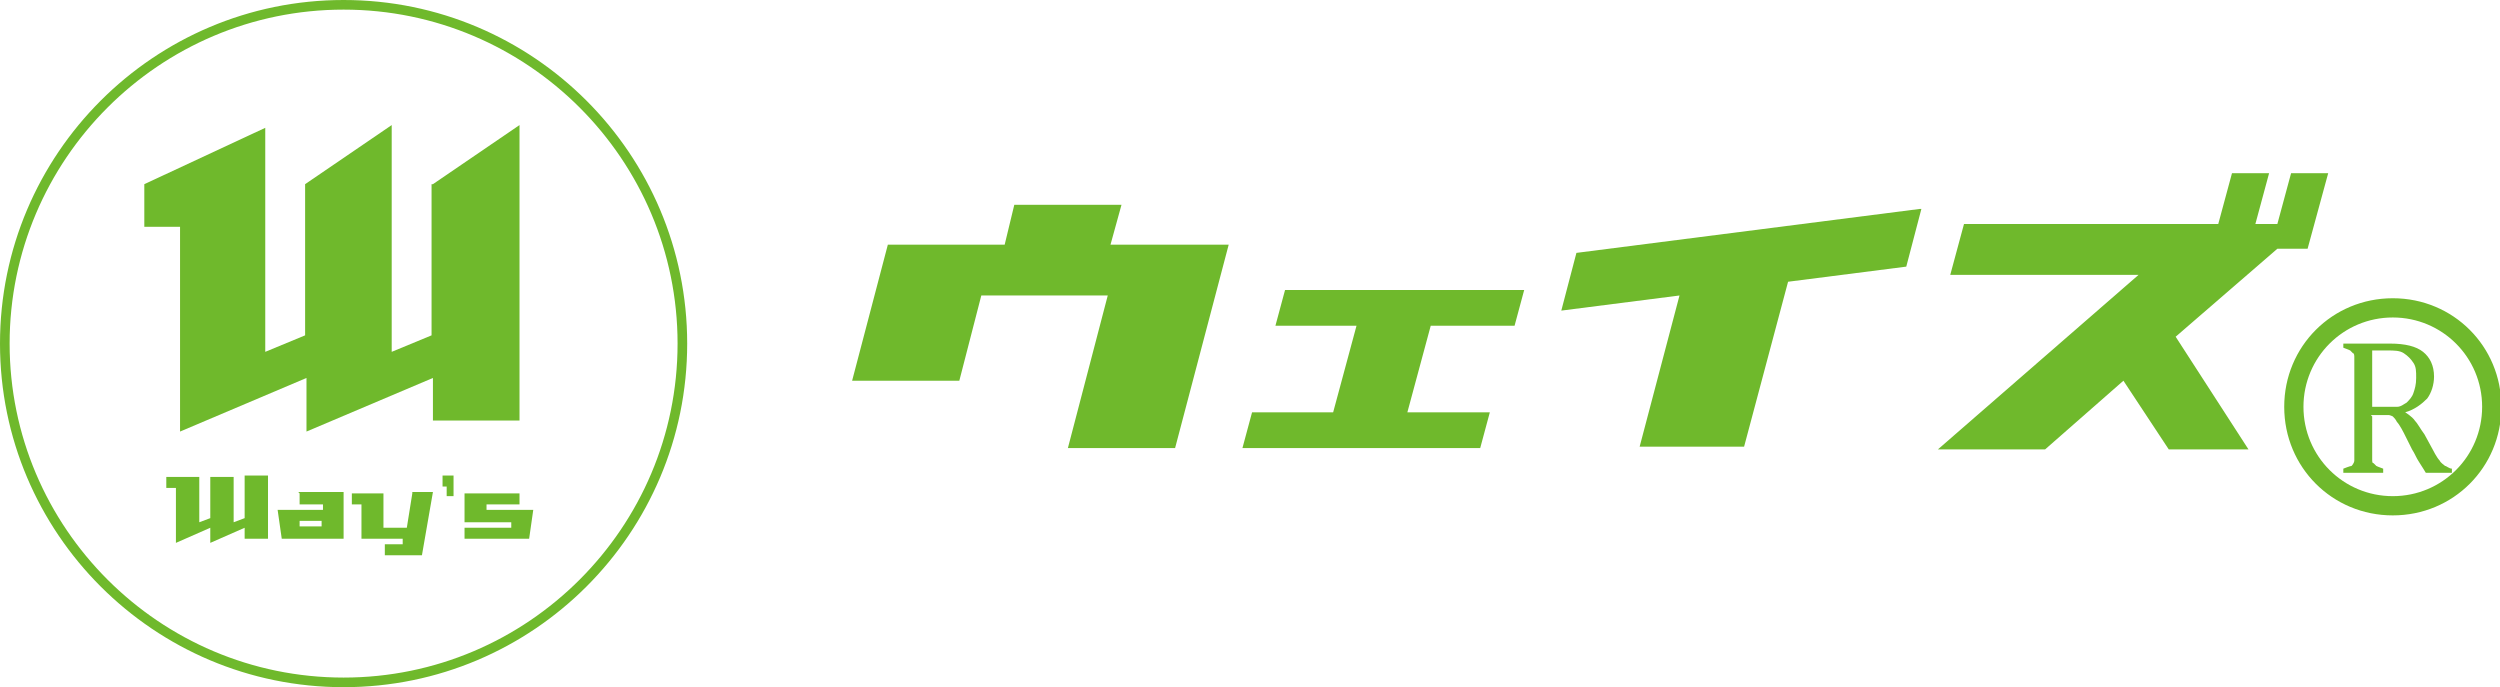<?xml version="1.0" encoding="UTF-8"?>
<svg id="_レイヤー_2" data-name="レイヤー 2" xmlns="http://www.w3.org/2000/svg" viewBox="0 0 18.19 5">
  <defs>
    <style>
      .cls-1 {
        fill: #6fb92c;
      }
    </style>
  </defs>
  <g id="_レイヤー_1-2" data-name="レイヤー 1">
    <g>
      <g>
        <g>
          <path class="cls-1" d="M8.09,1.78h.85l-.39,1.48h-.78l.29-1.11h-.92l-.16.62h-.78l.26-.99h.85l.07-.29h.78l-.08.29Z"/>
          <path class="cls-1" d="M11.01,2.37h-.6l-.17.63h.6l-.07.26h-1.73l.07-.26h.59l.17-.63h-.59l.07-.26h1.74l-.07.26Z"/>
          <path class="cls-1" d="M13.98,1.52l-.11.42-.86.11-.32,1.2h-.76l.29-1.1-.86.11.11-.42,2.5-.32Z"/>
          <path class="cls-1" d="M16.81,1.81h-.24l-.74.64.53.82h-.58l-.33-.5-.57.5h-.78l1.46-1.27h-1.37l.1-.37h1.85l.1-.37h.27l-.1.37h.16l.1-.37h.27l-.15.55Z"/>
        </g>
        <g>
          <path class="cls-1" d="M17.26,3.03v.24s0,.06,0,.07c0,.02,0,.03.01.03,0,0,.01.01.02.02,0,0,.02.01.05.02v.03h-.29v-.03s.05-.02.06-.02c0,0,.02-.02.02-.04,0-.02,0-.04,0-.08v-.6s0-.06,0-.07c0-.01,0-.03-.01-.03,0,0-.01-.01-.02-.02,0,0-.02-.01-.05-.02v-.03h.34c.11,0,.19.02.24.06.05.04.08.1.08.18,0,.06-.02.12-.05.16-.04.04-.09.08-.16.1h0s.05.03.07.06c.02.02.04.06.07.1l.06.11s.03.06.05.08c.01.02.03.03.04.04.01,0,.03.02.05.02v.03h-.19s-.03-.05-.05-.08c-.02-.03-.03-.06-.05-.09l-.06-.12s-.03-.06-.05-.08c-.01-.02-.02-.03-.03-.04,0,0-.02-.01-.03-.01-.01,0-.03,0-.05,0h-.08ZM17.26,2.55v.41h.08s.07,0,.1,0c.03,0,.05-.02.07-.03.02-.02.04-.04.05-.07.01-.03.02-.06.02-.11s0-.08-.02-.11c-.02-.03-.04-.05-.07-.07-.03-.02-.07-.02-.12-.02-.04,0-.08,0-.1,0Z"/>
          <path class="cls-1" d="M17.41,3.75c-.44,0-.79-.35-.79-.79s.35-.79.79-.79.79.35.79.79-.35.79-.79.79ZM17.41,2.31c-.36,0-.65.29-.65.65s.29.65.65.65.65-.29.65-.65-.29-.65-.65-.65Z"/>
        </g>
      </g>
      <g>
        <path class="cls-1" d="M2.5.07c1.34,0,2.43,1.09,2.43,2.43s-1.09,2.43-2.43,2.43S.07,3.84.07,2.5,1.16.07,2.5.07M2.5,0C1.12,0,0,1.12,0,2.5s1.12,2.5,2.5,2.5,2.5-1.12,2.5-2.5S3.88,0,2.5,0h0Z"/>
        <path class="cls-1" d="M3.15,1.34l.63-.43v2.15h-.63v-.31l-.92.39v-.39l-.92.39v-1.49h-.26v-.31l.88-.41v1.63l.29-.12v-1.1l.63-.43v1.65l.29-.12v-1.1Z"/>
        <g>
          <path class="cls-1" d="M1.78,3.46h.17v.46h-.17v-.08l-.25.11v-.11l-.25.11v-.4h-.07v-.08h.24v.33l.08-.03v-.3h.17v.33l.08-.03v-.3Z"/>
          <path class="cls-1" d="M2.17,3.58h.33v.34h-.45l-.03-.21h.33v-.04h-.17v-.08ZM2.34,3.83v-.04h-.16v.04h.16Z"/>
          <path class="cls-1" d="M3,3.58h.15l-.08.46h-.27v-.08h.13v-.04s-.3,0-.3,0v-.25h-.07v-.08h.23v.25h.17l.04-.25Z"/>
          <path class="cls-1" d="M3.22,3.46h.08v.15h-.05v-.07s-.03,0-.03,0v-.08Z"/>
          <path class="cls-1" d="M3.53,3.71h.35l-.03.21h-.47v-.08h.34v-.04s-.34,0-.34,0v-.21h.4v.08h-.24v.04Z"/>
        </g>
      </g>
    </g>
  </g>
</svg>